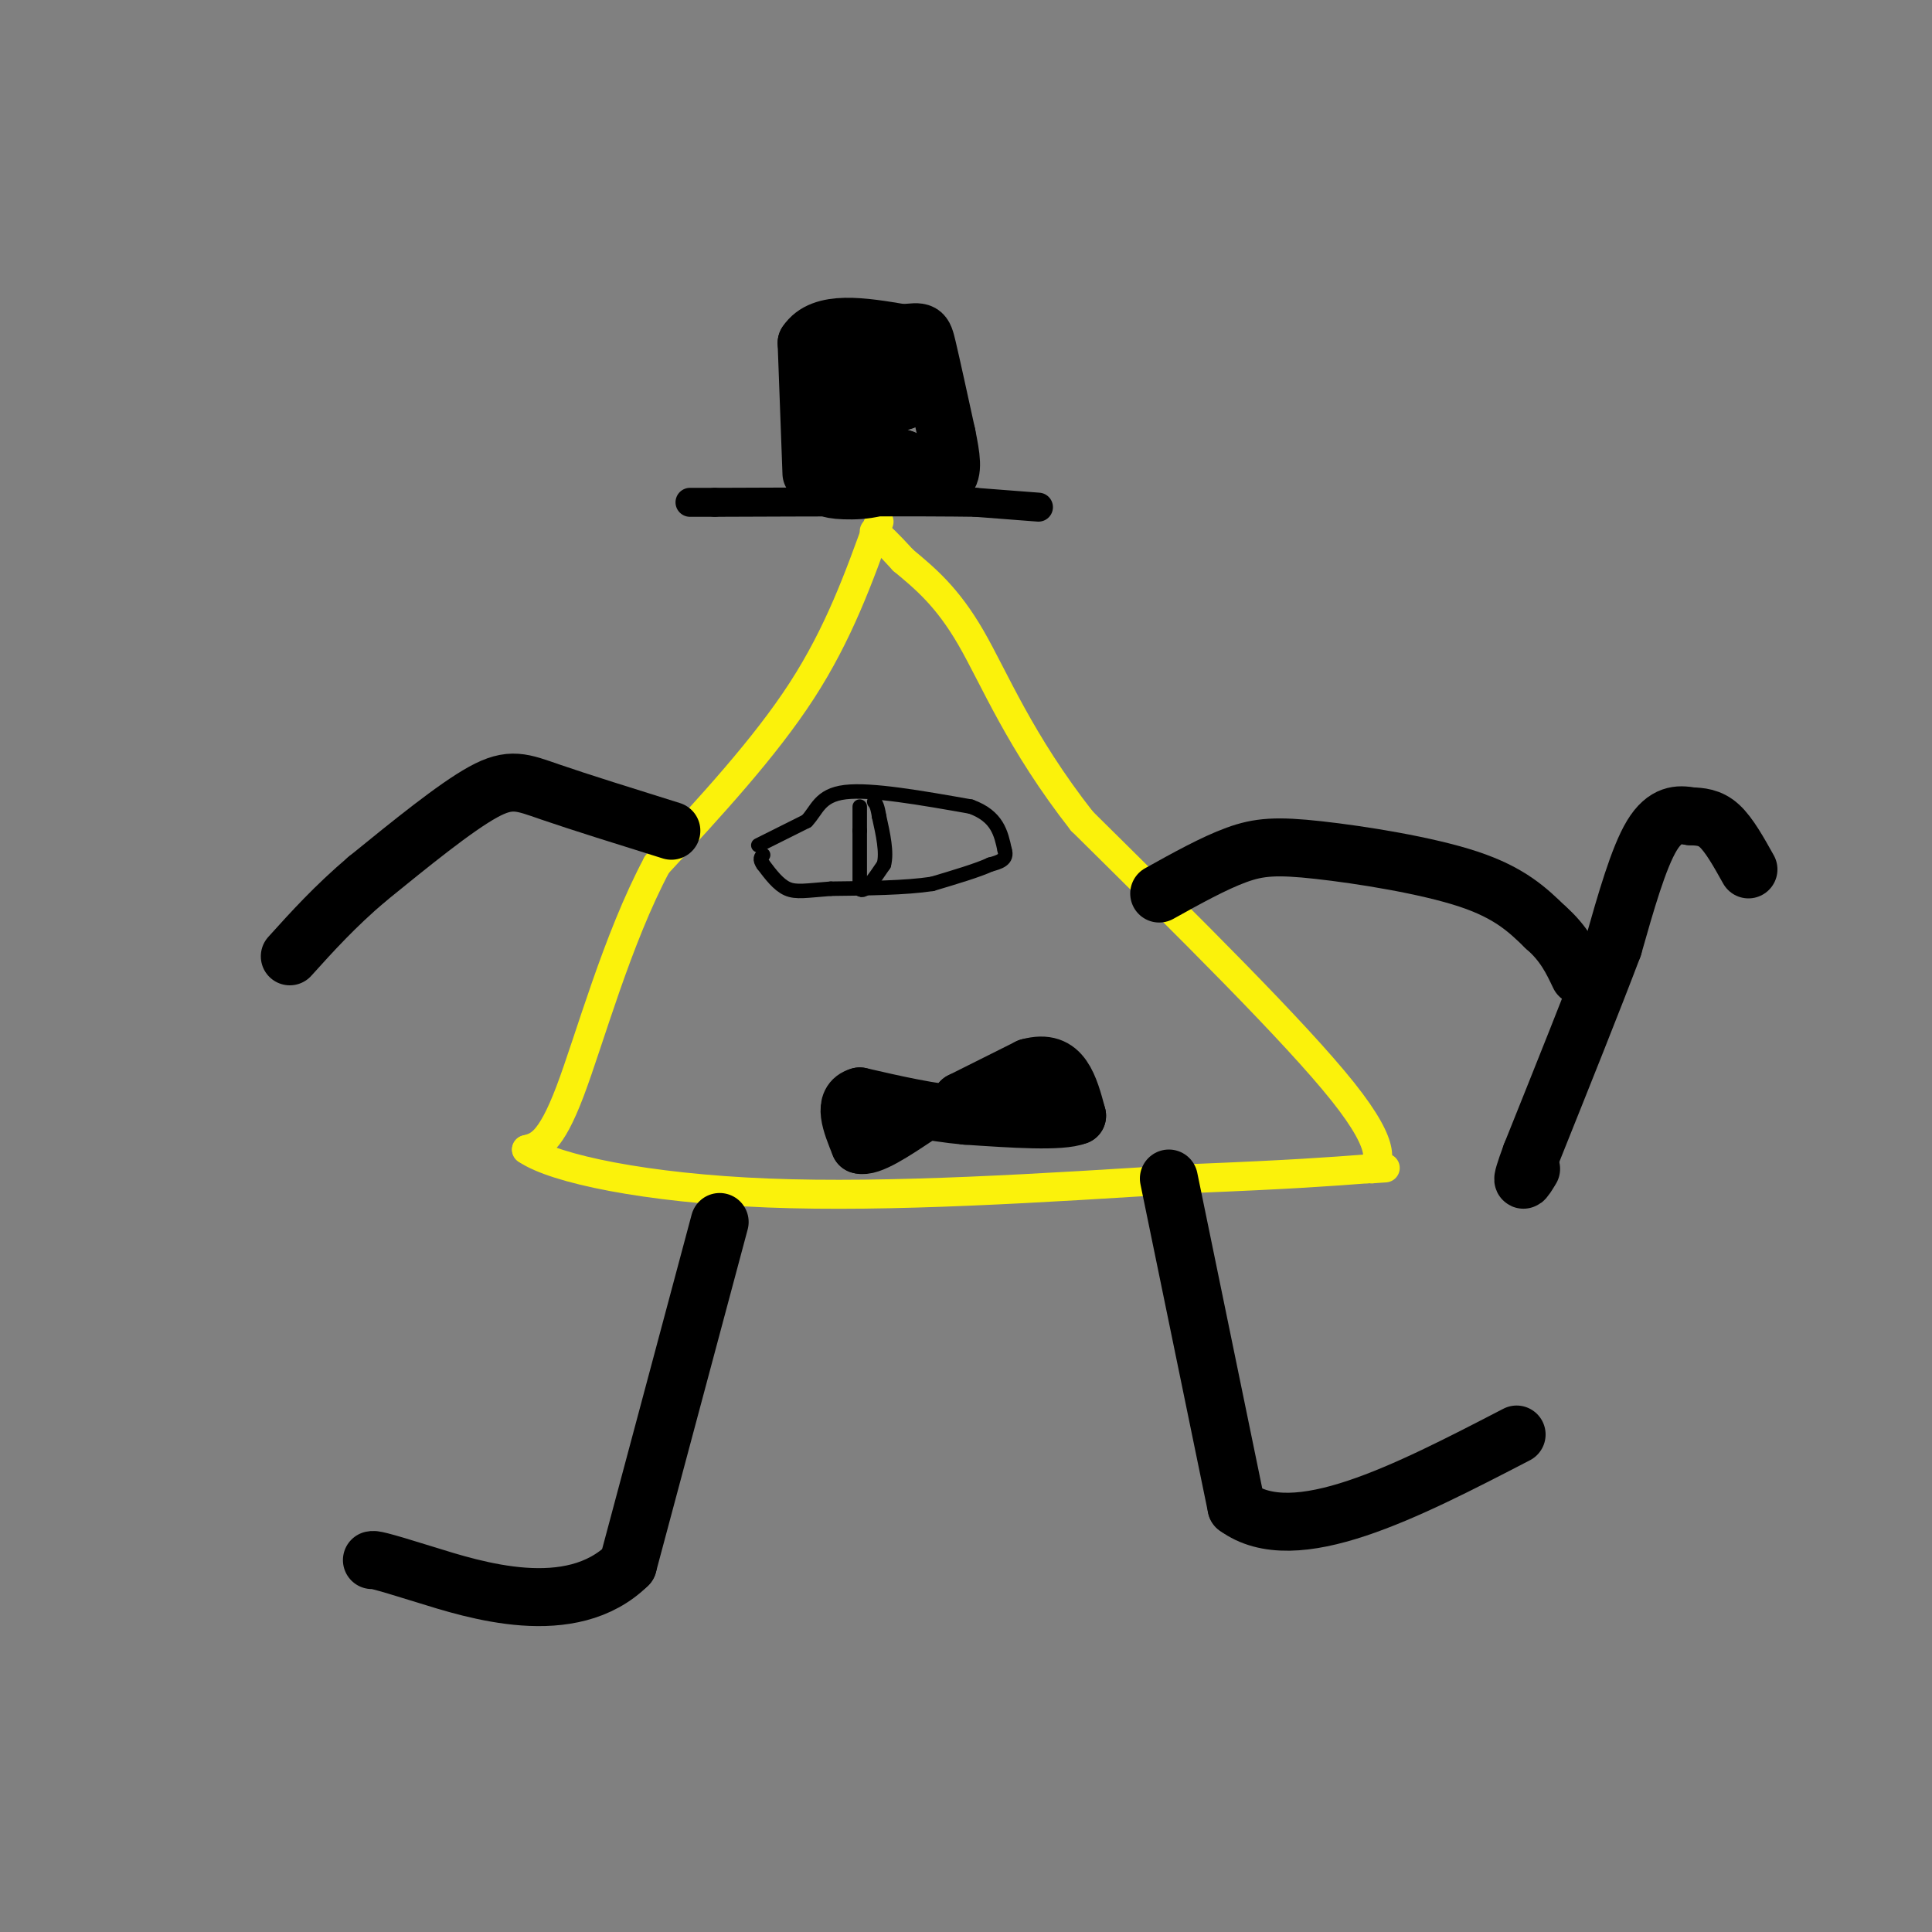 <svg viewBox='0 0 400 400' version='1.1' xmlns='http://www.w3.org/2000/svg' xmlns:xlink='http://www.w3.org/1999/xlink'><rect x="0" y="0" width="400" height="400" fill="#808080" stroke="none"/><g fill='none' stroke='#FBF20B' stroke-width='6' stroke-linecap='round' stroke-linejoin='round'><path d='M182,108c-4.167,11.583 -8.333,23.167 -16,35c-7.667,11.833 -18.833,23.917 -30,36'/><path d='M136,179c-8.267,15.511 -13.933,36.289 -18,47c-4.067,10.711 -6.533,11.356 -9,12'/><path d='M109,238c5.800,4.000 24.800,8.000 50,9c25.200,1.000 56.600,-1.000 88,-3'/><path d='M247,244c20.667,-0.833 28.333,-1.417 36,-2'/><path d='M283,242c6.167,-0.333 3.583,-0.167 1,0'/><path d='M284,242c1.222,-1.067 3.778,-3.733 -6,-16c-9.778,-12.267 -31.889,-34.133 -54,-56'/><path d='M224,170c-12.889,-16.444 -18.111,-29.556 -23,-38c-4.889,-8.444 -9.444,-12.222 -14,-16'/><path d='M187,116c-3.333,-3.667 -4.667,-4.833 -6,-6'/></g>
<g fill='none' stroke='#000000' stroke-width='6' stroke-linecap='round' stroke-linejoin='round'><path d='M215,105c0.000,0.000 -13.000,-1.000 -13,-1'/><path d='M202,104c-11.167,-0.167 -32.583,-0.083 -54,0'/><path d='M148,104c-9.000,0.000 -4.500,0.000 0,0'/></g>
<g fill='none' stroke='#000000' stroke-width='12' stroke-linecap='round' stroke-linejoin='round'><path d='M168,98c0.000,0.000 -1.000,-27.000 -1,-27'/><path d='M167,71c3.167,-4.833 11.583,-3.417 20,-2'/><path d='M187,69c4.044,-0.444 4.156,-0.556 5,3c0.844,3.556 2.422,10.778 4,18'/><path d='M196,90c0.978,4.756 1.422,7.644 0,9c-1.422,1.356 -4.711,1.178 -8,1'/><path d='M188,100c-4.000,0.333 -10.000,0.667 -16,1'/><path d='M172,101c-0.756,0.422 5.356,0.978 9,0c3.644,-0.978 4.822,-3.489 6,-6'/><path d='M187,95c-3.867,-1.467 -16.533,-2.133 -18,-4c-1.467,-1.867 8.267,-4.933 18,-8'/><path d='M187,83c3.357,-1.417 2.750,-0.958 2,-2c-0.750,-1.042 -1.643,-3.583 -5,-5c-3.357,-1.417 -9.179,-1.708 -15,-2'/><path d='M169,74c-1.756,1.378 1.356,5.822 4,8c2.644,2.178 4.822,2.089 7,2'/><path d='M180,84c1.333,0.167 1.167,-0.417 1,-1'/><path d='M199,228c0.000,0.000 0.100,0.100 0.1,0.1'/><path d='M199,228c0.000,0.000 14.000,-7.000 14,-7'/><path d='M213,221c3.600,-1.000 5.600,0.000 7,2c1.400,2.000 2.200,5.000 3,8'/><path d='M223,231c-3.333,1.333 -13.167,0.667 -23,0'/><path d='M200,231c-7.500,-0.667 -14.750,-2.333 -22,-4'/><path d='M178,227c-3.667,1.000 -1.833,5.500 0,10'/><path d='M178,237c2.000,0.667 7.000,-2.667 12,-6'/><path d='M240,185c5.667,-3.149 11.333,-6.298 16,-8c4.667,-1.702 8.333,-1.958 17,-1c8.667,0.958 22.333,3.131 31,6c8.667,2.869 12.333,6.435 16,10'/><path d='M320,192c3.833,3.333 5.417,6.667 7,10'/><path d='M139,172c-9.533,-2.978 -19.067,-5.956 -25,-8c-5.933,-2.044 -8.267,-3.156 -14,0c-5.733,3.156 -14.867,10.578 -24,18'/><path d='M76,182c-6.667,5.667 -11.333,10.833 -16,16'/><path d='M149,253c0.000,0.000 -19.000,71.000 -19,71'/><path d='M130,324c-11.800,11.622 -31.800,5.178 -42,2c-10.200,-3.178 -10.600,-3.089 -11,-3'/><path d='M242,244c0.000,0.000 14.000,68.000 14,68'/><path d='M256,312c12.000,8.833 35.000,-3.083 58,-15'/><path d='M362,180c-2.000,-3.583 -4.000,-7.167 -6,-9c-2.000,-1.833 -4.000,-1.917 -6,-2'/><path d='M350,169c-2.356,-0.444 -5.244,-0.556 -8,4c-2.756,4.556 -5.378,13.778 -8,23'/><path d='M334,196c-4.167,11.000 -10.583,27.000 -17,43'/><path d='M317,239c-2.833,7.667 -1.417,5.333 0,3'/></g>
<g fill='none' stroke='#000000' stroke-width='3' stroke-linecap='round' stroke-linejoin='round'><path d='M157,175c0.000,0.000 10.000,-5.000 10,-5'/><path d='M167,170c2.178,-2.244 2.622,-5.356 8,-6c5.378,-0.644 15.689,1.178 26,3'/><path d='M201,167c5.500,2.000 6.250,5.500 7,9'/><path d='M208,176c0.667,2.000 -1.167,2.500 -3,3'/><path d='M205,179c-2.500,1.167 -7.250,2.583 -12,4'/><path d='M193,183c-5.500,0.833 -13.250,0.917 -21,1'/><path d='M172,184c-5.044,0.378 -7.156,0.822 -9,0c-1.844,-0.822 -3.422,-2.911 -5,-5'/><path d='M158,179c-0.833,-1.167 -0.417,-1.583 0,-2'/><path d='M178,167c0.000,0.000 0.000,5.000 0,5'/><path d='M178,172c0.000,2.833 0.000,7.417 0,12'/><path d='M178,184c0.833,1.167 2.917,-1.917 5,-5'/><path d='M183,179c0.667,-2.500 -0.167,-6.250 -1,-10'/><path d='M182,169c-0.333,-2.167 -0.667,-2.583 -1,-3'/></g>
</svg>